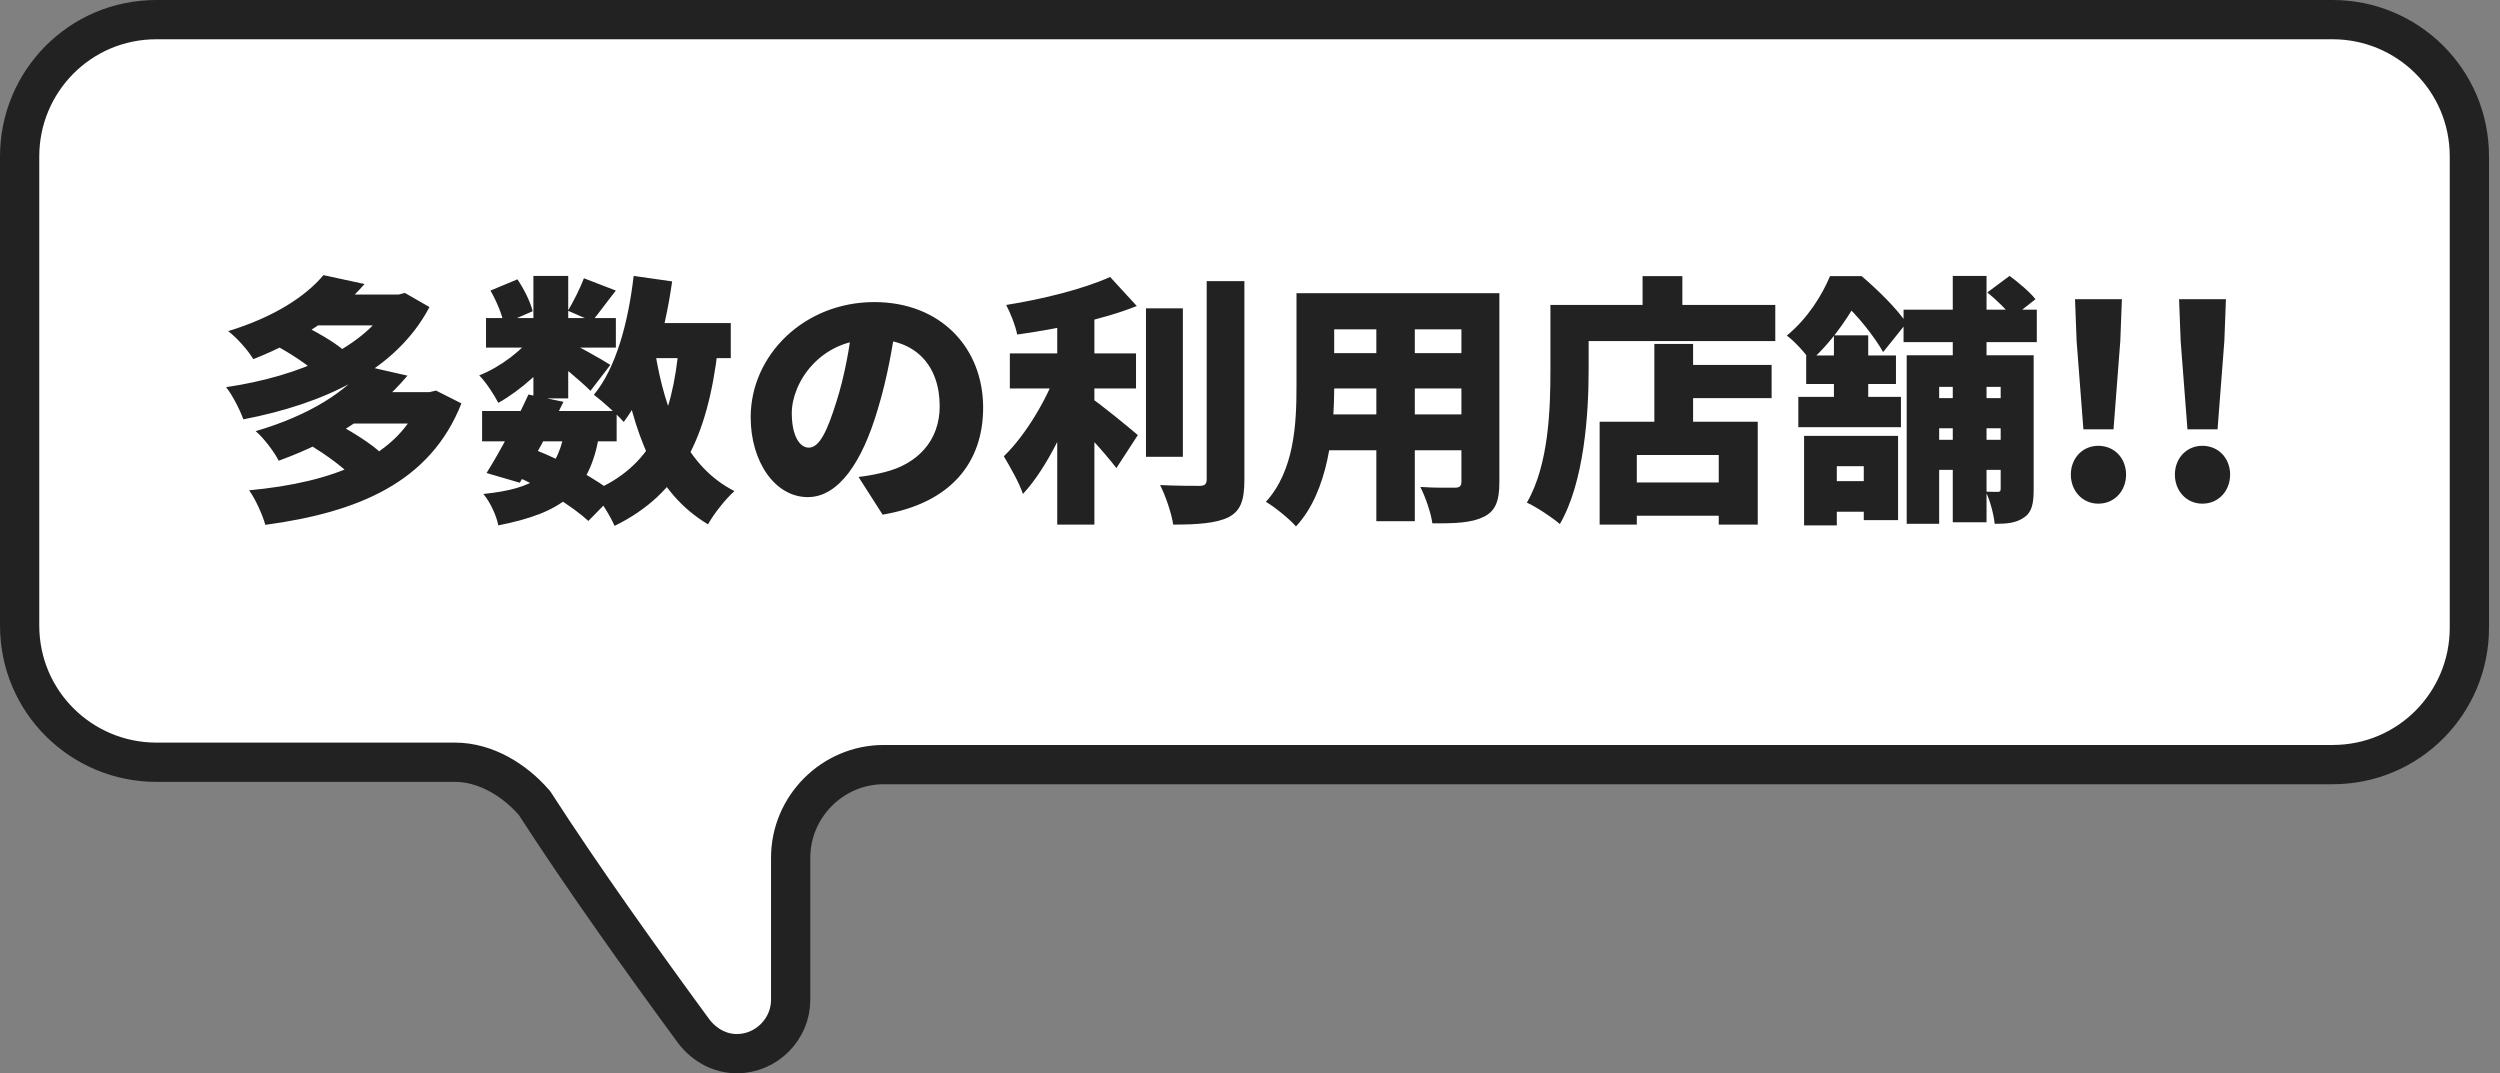 <svg width="191" height="82" viewBox="0 0 191 82" fill="none" xmlns="http://www.w3.org/2000/svg">
<rect x="0" y="0" width="191" height="82" fill="#808080" stroke="none"/>
<path d="M40.903 61.456L40.843 61.364L40.771 61.282C39.328 59.632 37.139 58.235 34.755 58.235H11.947C6.244 58.235 1.5 53.642 1.5 47.788V11.947C1.5 6.244 6.093 1.5 11.947 1.5H178.213C183.916 1.5 188.66 6.093 188.66 11.947V47.969C188.66 53.672 184.068 58.416 178.213 58.416H67.519C63.613 58.416 60.407 61.622 60.407 65.528V76.388C60.407 78.637 58.545 80.5 56.296 80.5C55.011 80.5 53.81 79.862 52.975 78.753C48.999 73.331 44.497 67.027 40.903 61.456Z" fill="white" stroke="#222222" stroke-width="3"/>
<path d="M21.052 26.38L22.992 24.779C24.052 25.279 25.492 26.099 26.212 26.72L24.152 28.48C23.512 27.86 22.112 26.959 21.052 26.38ZM29.932 22.5H30.472L30.932 22.38L32.812 23.459C30.232 28.36 24.692 30.86 18.592 32.039C18.332 31.32 17.772 30.2 17.272 29.579C22.872 28.759 28.072 26.52 29.932 22.899V22.5ZM23.812 22.5H30.572V24.86H23.812V22.5ZM24.712 21.02L27.852 21.7C25.692 24.14 23.092 25.959 19.352 27.439C18.952 26.759 18.052 25.759 17.432 25.299C20.952 24.22 23.352 22.64 24.712 21.02ZM23.852 34.099L25.952 32.48C26.972 33.039 28.392 33.919 29.092 34.599L26.852 36.38C26.252 35.719 24.892 34.739 23.852 34.099ZM32.232 29.959H32.812L33.312 29.84L35.252 30.82C32.872 36.859 27.352 39.139 20.272 40.099C20.052 39.319 19.512 38.12 19.032 37.459C25.472 36.859 30.532 34.919 32.232 30.36V29.959ZM26.692 29.959H33.012V32.359H26.692V29.959ZM27.972 27.98L31.132 28.7C28.772 31.48 25.732 33.58 21.292 35.2C20.952 34.52 20.132 33.44 19.532 32.94C23.692 31.72 26.432 29.899 27.972 27.98ZM36.832 31.399H47.112V33.719H36.832V31.399ZM37.132 24.299H47.052V26.559H37.132V24.299ZM40.372 30.14L43.052 30.7C42.012 32.819 40.692 35.26 39.712 36.88L37.172 36.139C38.152 34.58 39.492 32.08 40.372 30.14ZM43.112 33.08L45.772 33.279C45.012 37.639 42.912 39.179 38.072 40.139C37.912 39.319 37.412 38.319 36.932 37.739C40.792 37.34 42.472 36.3 43.112 33.08ZM44.612 21.259L47.052 22.2C46.352 23.079 45.732 23.959 45.232 24.54L43.392 23.739C43.812 23.04 44.332 22 44.612 21.259ZM40.752 21.079H43.412V30.439H40.752V21.079ZM37.472 22.2L39.532 21.34C40.032 22.079 40.532 23.079 40.692 23.779L38.492 24.739C38.372 24.059 37.932 23 37.472 22.2ZM40.832 25.459L42.692 26.599C41.672 28.14 39.752 29.84 38.072 30.779C37.752 30.16 37.132 29.2 36.612 28.68C38.192 28.059 39.972 26.739 40.832 25.459ZM43.192 25.98C43.912 26.299 46.092 27.52 46.632 27.88L45.112 29.86C44.352 29.099 42.732 27.759 41.832 27.099L43.192 25.98ZM48.352 24.68H55.832V27.36H48.352V24.68ZM48.412 21.079L51.352 21.5C50.752 25.739 49.552 29.739 47.652 32.239C47.192 31.7 46.012 30.64 45.372 30.16C47.052 28.14 47.992 24.68 48.412 21.079ZM51.872 26.36L54.852 26.619C54.052 33.419 52.012 37.7 46.952 40.179C46.672 39.499 45.832 38.139 45.292 37.52C49.732 35.66 51.372 32.039 51.872 26.36ZM50.032 26.759C50.792 31.579 52.452 35.66 56.112 37.52C55.452 38.099 54.532 39.26 54.092 40.059C50.012 37.62 48.372 33.12 47.392 27.18L50.032 26.759ZM39.252 36.319L40.812 34.34C43.132 35.239 45.652 36.66 46.972 37.739L44.952 39.8C43.732 38.679 41.432 37.239 39.252 36.319ZM68.492 24.459C68.192 26.48 67.812 28.799 67.052 31.299C65.872 35.3 64.072 37.98 61.712 37.98C59.232 37.98 57.352 35.3 57.352 31.88C57.352 27.119 61.452 23.079 66.792 23.079C71.892 23.079 75.112 26.599 75.112 31.14C75.112 35.359 72.632 38.44 67.432 39.319L65.592 36.44C66.432 36.34 66.972 36.219 67.552 36.08C70.092 35.459 71.792 33.679 71.792 31.04C71.792 27.939 69.972 25.919 66.732 25.919C62.572 25.919 60.492 29.299 60.492 31.559C60.492 33.3 61.092 34.2 61.792 34.2C62.592 34.2 63.192 32.98 63.912 30.66C64.512 28.779 64.952 26.459 65.152 24.36L68.492 24.459ZM77.152 27H86.792V29.68H77.152V27ZM87.552 23.559H90.372V34.9H87.552V23.559ZM80.772 23.239H83.612V40.08H80.772V23.239ZM92.192 21.48H95.072V36.639C95.072 38.26 94.772 39.039 93.852 39.52C92.912 39.98 91.472 40.08 89.632 40.08C89.512 39.239 89.052 37.88 88.632 37.059C89.892 37.12 91.212 37.12 91.652 37.12C92.032 37.12 92.192 36.999 92.192 36.62V21.48ZM84.812 21.16L86.852 23.38C84.192 24.439 80.732 25.14 77.712 25.559C77.592 24.899 77.192 23.899 76.872 23.299C79.752 22.84 82.832 22.059 84.812 21.16ZM80.772 28.279L82.692 29.14C81.692 32.12 80.052 35.7 78.152 37.739C77.872 36.88 77.152 35.639 76.692 34.859C78.392 33.219 80.012 30.439 80.772 28.279ZM83.172 30.279C83.952 30.759 86.372 32.76 86.932 33.239L85.292 35.76C84.392 34.58 82.692 32.739 81.692 31.779L83.172 30.279ZM100.732 22.399H112.632V25.16H100.732V22.399ZM100.732 26.98H112.712V29.68H100.732V26.98ZM100.732 31.66H112.812V34.4H100.732V31.66ZM99.052 22.399H101.932V29.559C101.932 32.84 101.512 37.539 99.012 40.219C98.552 39.679 97.352 38.7 96.712 38.34C98.892 35.959 99.052 32.359 99.052 29.54V22.399ZM111.652 22.399H114.552V36.84C114.552 38.279 114.252 39.039 113.372 39.48C112.452 39.94 111.212 39.999 109.432 39.98C109.332 39.2 108.892 37.94 108.512 37.2C109.492 37.279 110.792 37.26 111.152 37.26C111.512 37.26 111.652 37.139 111.652 36.8V22.399ZM105.152 23.52H108.092V39.819H105.152V23.52ZM127.772 27.88H135.352V30.419H127.772V27.88ZM123.732 36.859H132.752V39.4H123.732V36.859ZM126.392 26.279H129.352V33.76H126.392V26.279ZM122.212 32.219H134.292V40.08H131.312V34.76H125.052V40.08H122.212V32.219ZM125.492 21.099H128.532V24.88H125.492V21.099ZM119.872 23.299H135.632V26.059H119.872V23.299ZM118.452 23.299H121.372V28.279C121.372 31.619 121.032 36.84 119.172 40.039C118.632 39.559 117.332 38.7 116.652 38.4C118.332 35.52 118.452 31.22 118.452 28.279V23.299ZM145.432 23.66H155.612V26.14H145.432V23.66ZM146.712 30.419H154.292V32.719H146.712V30.419ZM146.712 33.599H154.292V35.9H146.712V33.599ZM149.192 21.079H151.772V39.9H149.192V21.079ZM152.852 27.14H155.372V37.4C155.372 38.44 155.252 39.12 154.632 39.539C154.032 39.959 153.332 40.02 152.392 40.02C152.332 39.319 152.032 38.219 151.712 37.559C152.072 37.58 152.492 37.58 152.632 37.58C152.792 37.58 152.852 37.52 152.852 37.34V27.14ZM145.672 27.14H154.292V29.559H148.152V40.02H145.672V27.14ZM151.832 22.34L153.532 21.079C154.212 21.579 155.092 22.32 155.512 22.86L153.732 24.259C153.352 23.7 152.512 22.899 151.832 22.34ZM137.832 33.3H145.012V39.739H142.392V35.62H140.332V40.139H137.832V33.3ZM140.112 25.619H142.732V31.2H140.112V25.619ZM137.992 27.16H144.852V29.34H137.992V27.16ZM137.392 30.32H145.232V32.639H137.392V30.32ZM138.752 36.76H143.812V39.099H138.752V36.76ZM139.812 21.099H141.392V21.619H142.232V22.399C141.432 23.84 140.272 25.799 138.332 27.579C137.932 26.98 137.072 26.04 136.512 25.64C138.112 24.32 139.192 22.579 139.812 21.099ZM140.312 21.099H142.232C143.432 22.119 144.932 23.579 145.652 24.68L143.872 26.899C143.272 25.82 141.872 24 140.752 23.079H140.312V21.099ZM159.172 32.8L158.652 26.04L158.532 22.86H162.112L161.992 26.04L161.472 32.8H159.172ZM160.312 38.48C159.092 38.48 158.212 37.499 158.212 36.26C158.212 35.02 159.092 34.059 160.312 34.059C161.552 34.059 162.432 35.02 162.432 36.26C162.432 37.499 161.552 38.48 160.312 38.48ZM167.121 32.8L166.601 26.04L166.481 22.86H170.061L169.941 26.04L169.421 32.8H167.121ZM168.261 38.48C167.041 38.48 166.161 37.499 166.161 36.26C166.161 35.02 167.041 34.059 168.261 34.059C169.501 34.059 170.381 35.02 170.381 36.26C170.381 37.499 169.501 38.48 168.261 38.48Z" fill="#222222"/>
</svg>
